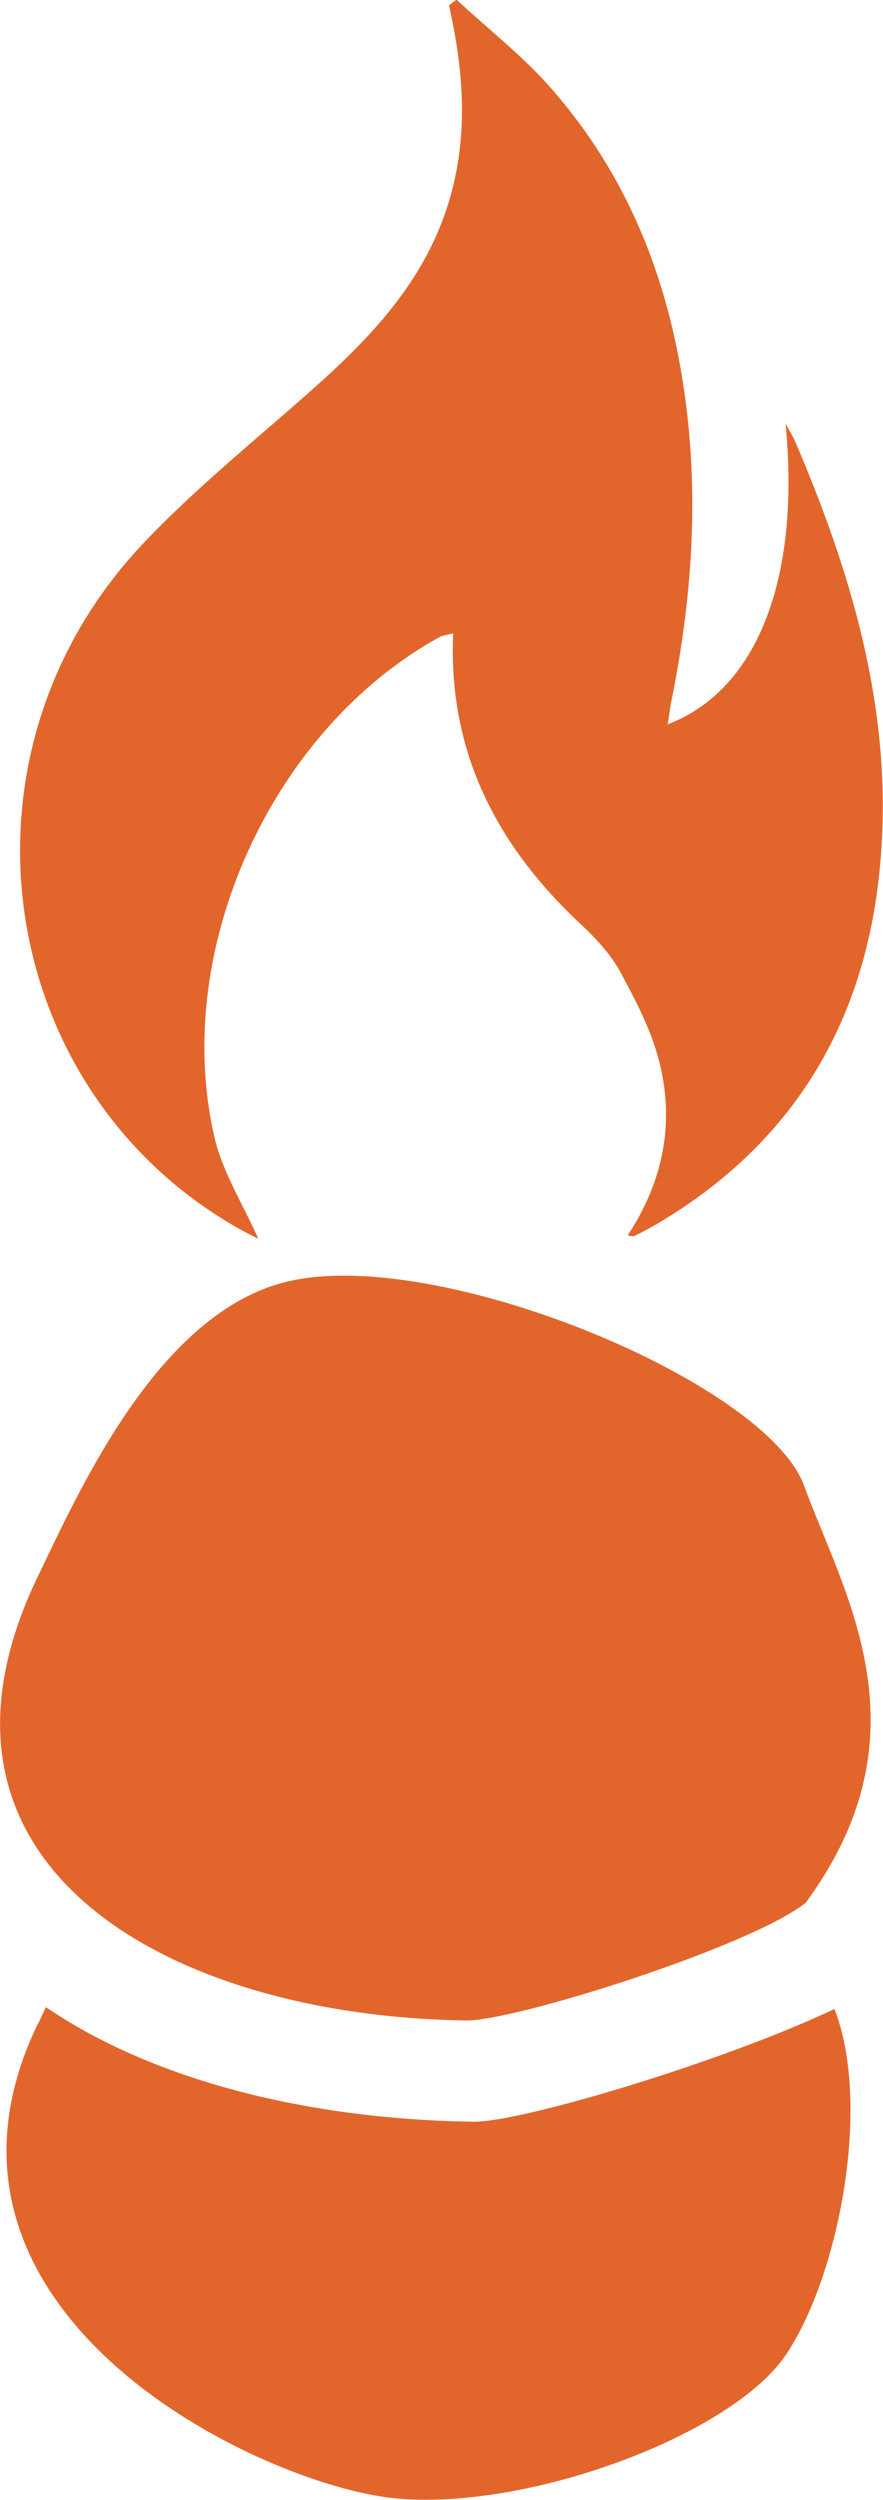 <?xml version="1.0" encoding="UTF-8"?>
<svg id="Layer_2" data-name="Layer 2" xmlns="http://www.w3.org/2000/svg" width="23.83" height="67.41" viewBox="0 0 23.83 67.41">
  <defs>
    <style>
      .cls-1 {
        fill: #e2662c;
      }
    </style>
  </defs>
  <g id="Layer_1-2" data-name="Layer 1">
    <g>
      <path class="cls-1" d="m1.02,42.51c-3.77,7.82,3.57,11.86,11.56,11.97,1.3.02,7.65-1.98,9.16-3.17,3.38-4.58,1.03-8.33-.04-11.25-1-2.74-9.58-6.35-13.73-5.55-3.59.68-5.76,5.53-6.95,8"/>
      <path class="cls-1" d="m1.02,54.57c-3.77,7.82,6.09,12.48,9.69,12.8,3.6.32,9.07-1.73,10.51-3.89,1.44-2.16,2.3-6.75,1.3-9.31-2.92,1.39-8.44,3.06-9.75,3.04-4.4-.06-8.62-1.1-11.53-3.09-.07.15-.15.31-.21.45"/>
      <path class="cls-1" d="m12.33,0c.83.77,1.73,1.47,2.48,2.31,2.35,2.64,3.45,5.81,3.78,9.28.23,2.46.02,4.89-.47,7.31-.04.2-.06.4-.1.63,2.4-.91,3.59-3.9,3.18-8.11.14.26.22.38.27.51,1.51,3.53,2.59,7.16,2.31,11.05-.31,4.43-2.3,7.88-6.22,10.12-.15.08-.3.16-.45.23-.03.01-.08,0-.17-.02.95-1.44,1.27-3.01.86-4.65-.21-.86-.64-1.68-1.07-2.47-.27-.49-.68-.92-1.1-1.31-2.23-2.1-3.54-4.61-3.4-7.8-.17.04-.29.05-.39.11-4.5,2.49-7.21,8.41-6.06,13.44.22.98.8,1.88,1.19,2.77-.08-.04-.27-.13-.47-.24C-.16,29.44-1.51,20.36,3.84,14.68c1.5-1.59,3.24-2.96,4.87-4.43,1.49-1.35,2.8-2.82,3.4-4.8.51-1.67.42-3.34.07-5.01-.02-.1-.04-.2-.06-.3l.19-.14Z"/>
    </g>
  </g>
</svg>